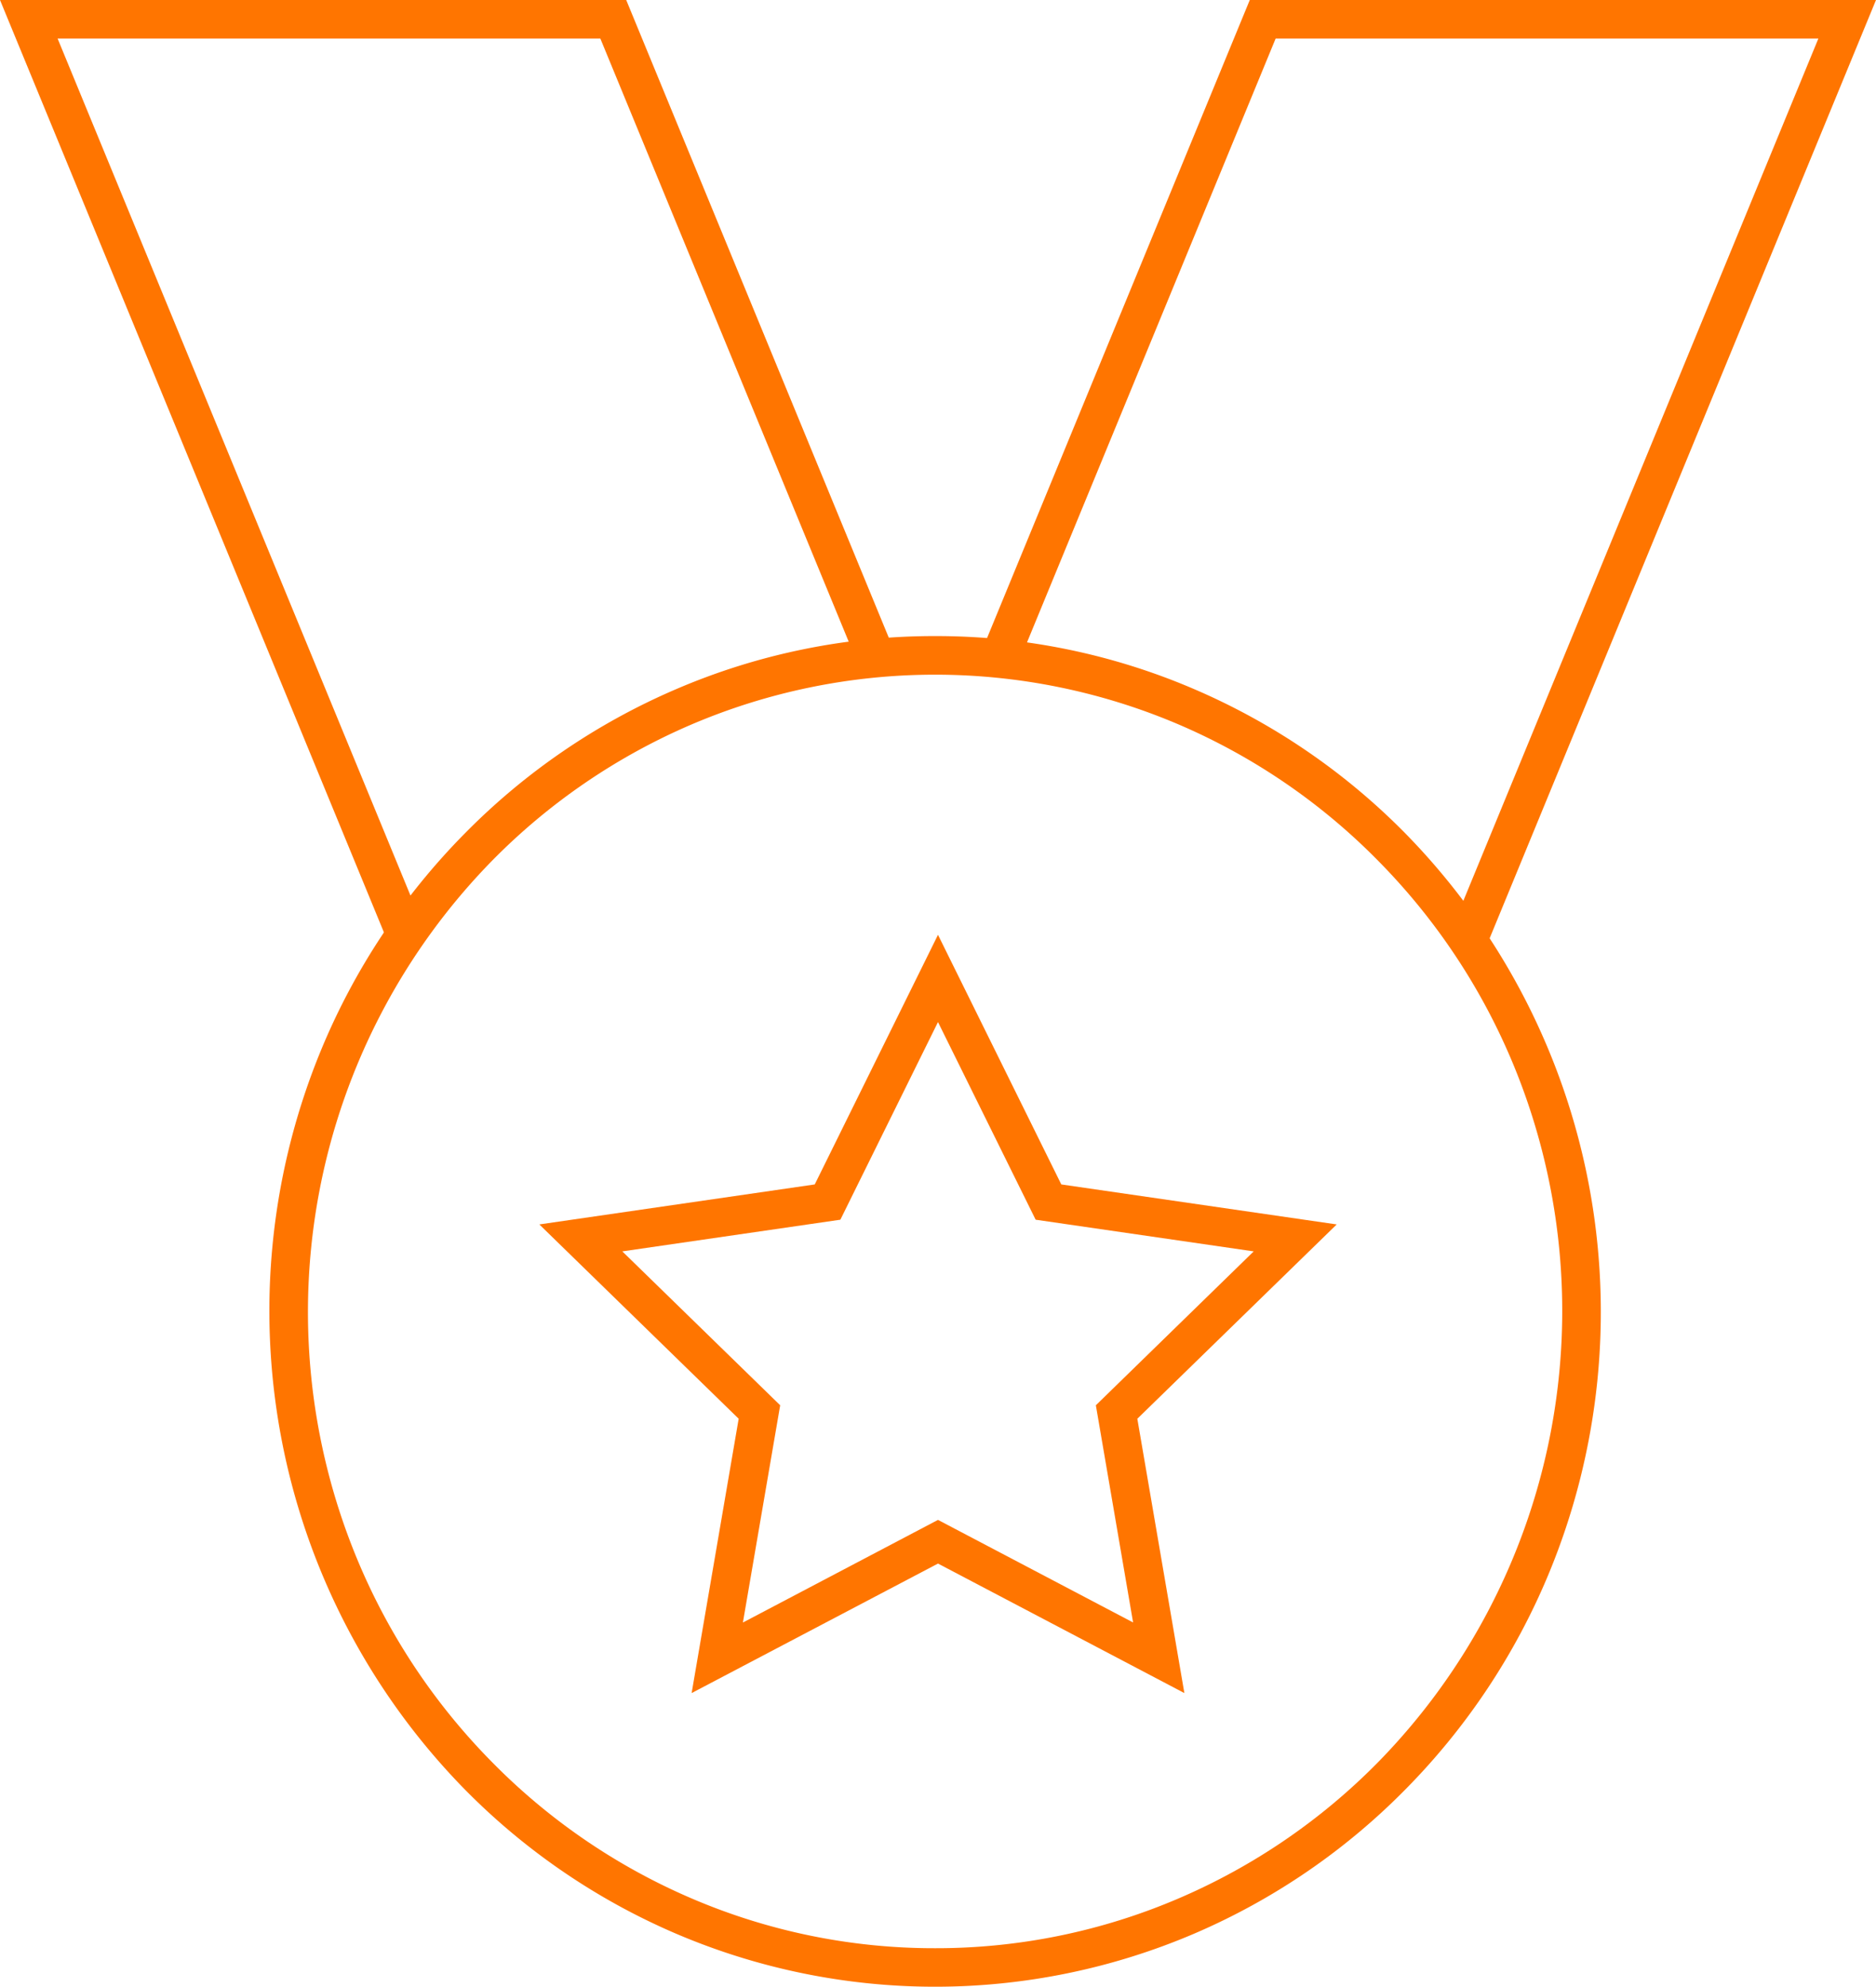 <svg xmlns="http://www.w3.org/2000/svg" width="97.219" height="102.964" viewBox="0 0 97.219 102.964"><g transform="translate(-2.507 -1)"><path d="M22.76,50.187,2.507,1H34.959L49.123,35.4l-1.849.761L33.619,3H5.493L24.609,49.426Z" fill="#ff7500"></path><path d="M59.173,50.187l-1.849-.761L76.439,3H48.313L34.659,36.162,32.809,35.4,46.974,1H79.426Z" transform="translate(20.3)" fill="#ff7500"></path><path d="M33.5-1A33.862,33.862,0,0,1,46.934,1.753,34.361,34.361,0,0,1,57.9,9.257a35.433,35.433,0,0,1,7.39,38.362A34.915,34.915,0,0,1,57.9,58.743a34.361,34.361,0,0,1-10.966,7.5,34.155,34.155,0,0,1-26.868,0A34.361,34.361,0,0,1,9.1,58.743,35.433,35.433,0,0,1,1.71,20.381,34.915,34.915,0,0,1,9.1,9.257a34.361,34.361,0,0,1,10.966-7.5A33.862,33.862,0,0,1,33.5-1Zm0,68a31.873,31.873,0,0,0,12.645-2.591A32.37,32.37,0,0,0,56.476,57.34,33.433,33.433,0,0,0,63.444,21.15a32.924,32.924,0,0,0-6.969-10.49A32.37,32.37,0,0,0,46.145,3.591a32.155,32.155,0,0,0-25.29,0A32.37,32.37,0,0,0,10.524,10.66,33.433,33.433,0,0,0,3.556,46.85a32.924,32.924,0,0,0,6.969,10.49,32.37,32.37,0,0,0,10.331,7.069A31.873,31.873,0,0,0,33.5,67Z" transform="translate(17.466 34.964)" fill="#ff7500"></path><path d="M39.51,29.279,45.9,42.215l14.272,2.073L49.84,54.358l2.438,14.217L39.51,61.863,26.743,68.575l2.438-14.217L18.851,44.288l14.272-2.073ZM55.871,45.685l-11.3-1.642L39.51,33.8,34.451,44.043l-11.3,1.642,8.181,7.975L29.4,64.919,39.51,59.6l10.111,5.316L47.691,53.66Z" transform="translate(11.606 20.167)" fill="#ff7500"></path></g></svg>